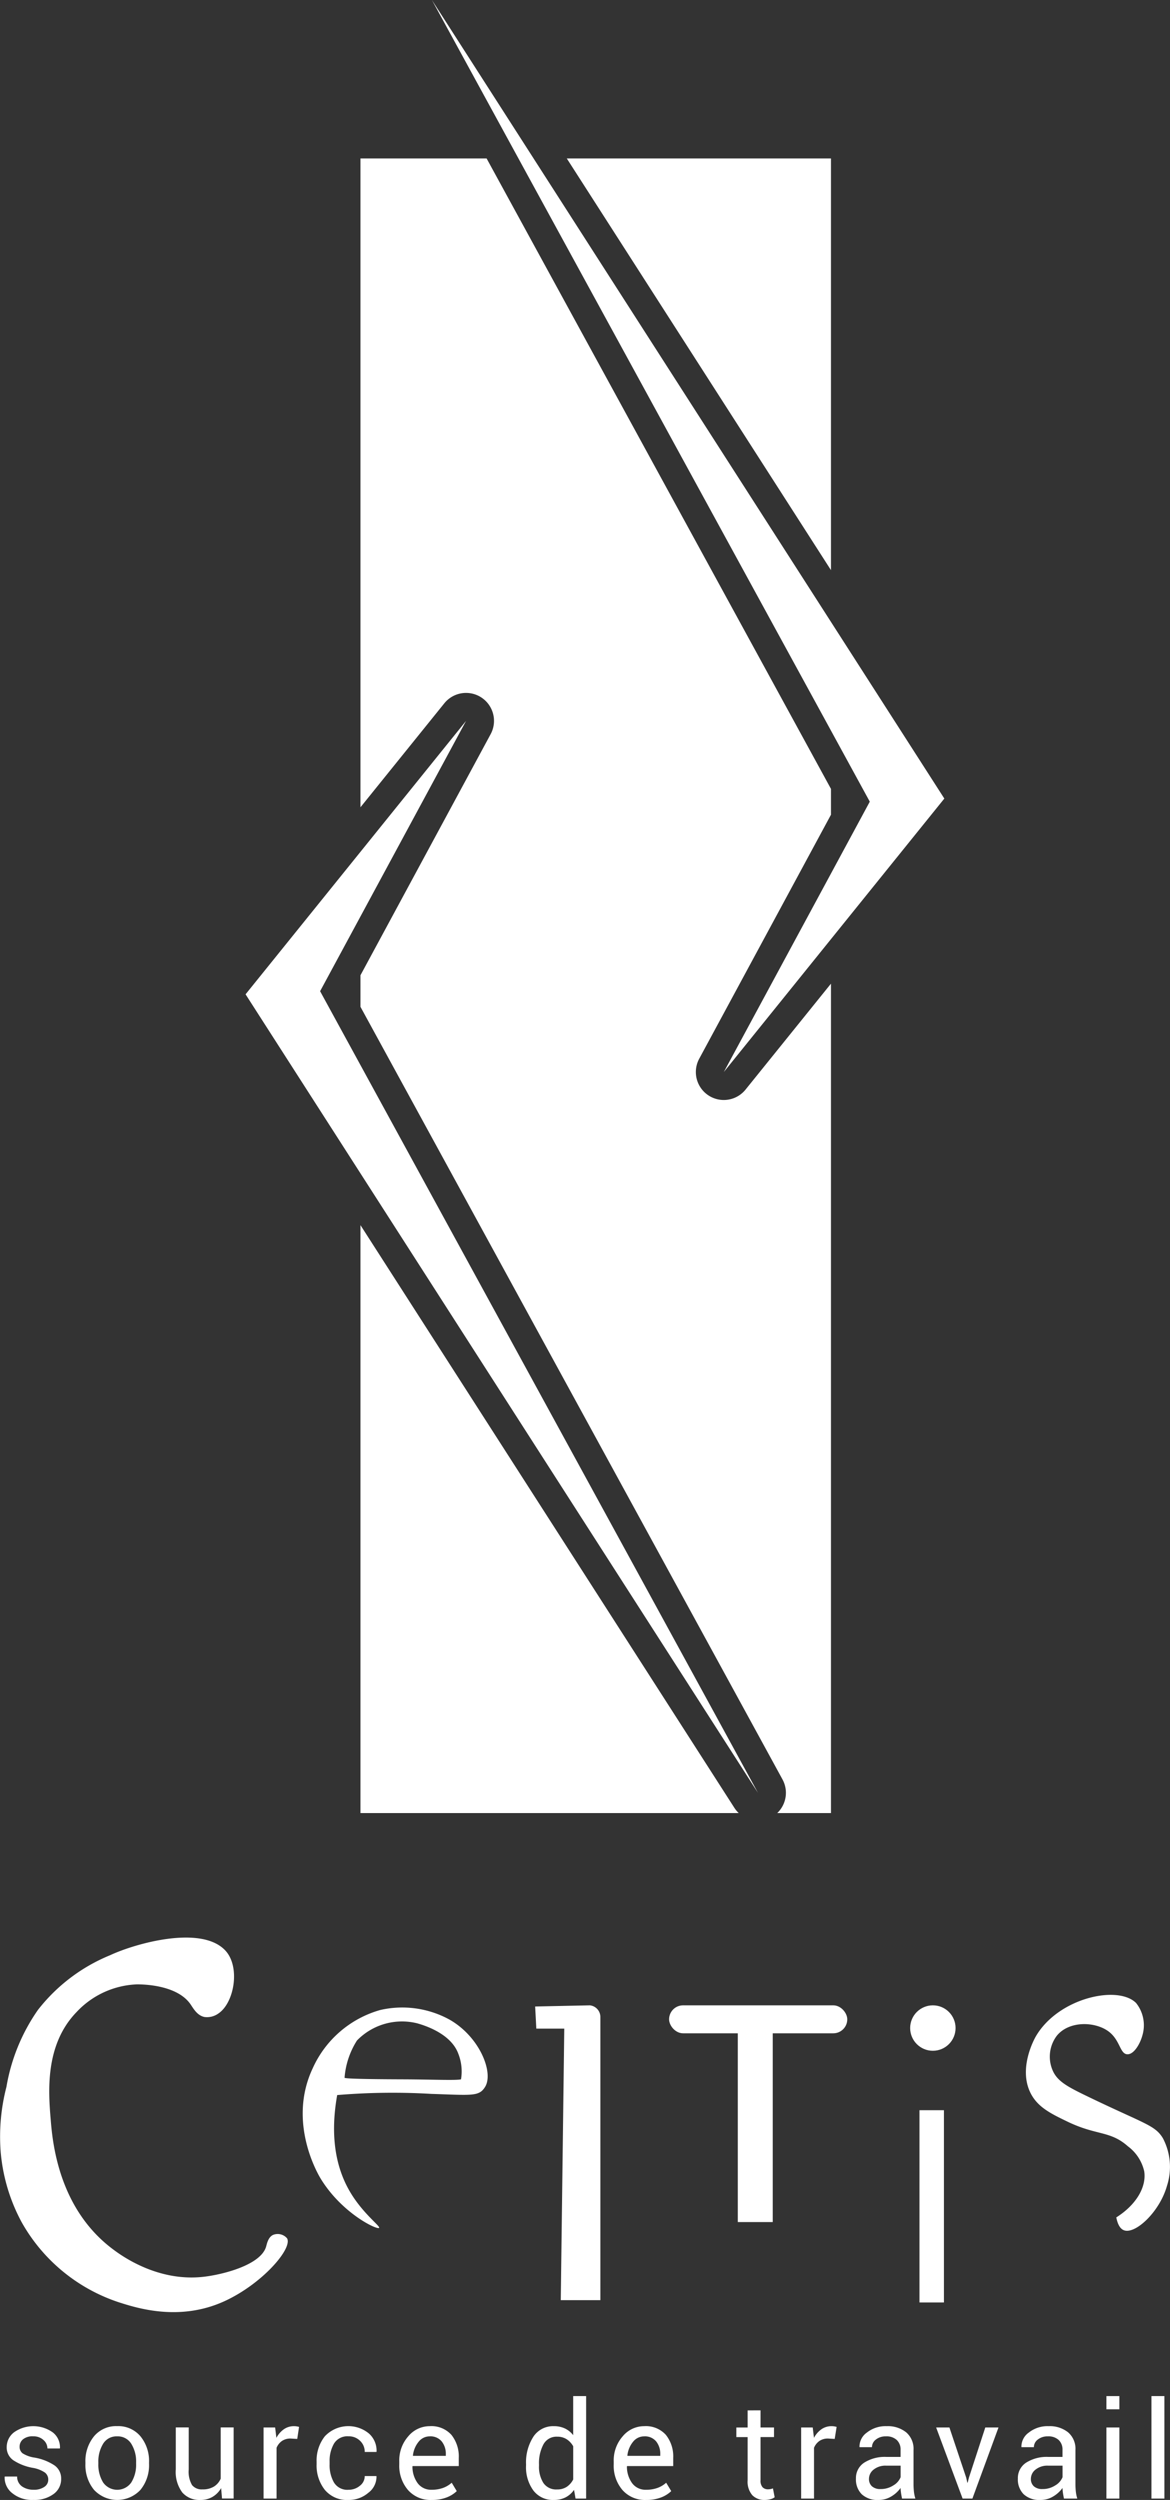<svg xmlns="http://www.w3.org/2000/svg" width="125.581" height="268.187" viewBox="0 0 125.581 268.187">
  <rect x="0" y="0" width="125.581" height="268.187" fill="#333333" stroke="none"/>
  <g id="Groupe_791" data-name="Groupe 791" transform="translate(-329.309 -154)">
    <g id="Groupe_789" data-name="Groupe 789">
      <path id="Tracé_329" data-name="Tracé 329" d="M418.5,215.163V171H390.146Z" fill="#fff"/>
      <path id="Tracé_330" data-name="Tracé 330" d="M408.142,347.954,368,285.43V348.5h40.6A3,3,0,0,1,408.142,347.954Z" fill="#fff"/>
      <path id="Tracé_331" data-name="Tracé 331" d="M409.335,270.884a3,3,0,0,1-4.975-3.31L418.5,241.4v-2.771L381.539,171H368v69.6l9-11.153a3,3,0,0,1,4.974,3.309L368,258.623v3.385l45.3,82.887a3,3,0,0,1-.567,3.605H418.5V259.524Z" fill="#fff"/>
    </g>
    <path id="Tracé_332" data-name="Tracé 332" d="M375.667,154l55,85.667L407,269l15.667-29Z" fill="#fff"/>
    <path id="Tracé_333" data-name="Tracé 333" d="M410.667,346.333l-55-85.667,23.667-29.333-15.667,29Z" fill="#fff"/>
    <path id="Tracé_334" data-name="Tracé 334" d="M353.5,363.25c-2.587-2.786-9.722-.743-12.375.5a18.844,18.844,0,0,0-7.75,5.875,20.32,20.32,0,0,0-3.375,8.25,21.256,21.256,0,0,0-.625,6.875,19.3,19.3,0,0,0,2.25,7.625,18.671,18.671,0,0,0,10.5,8.625c1.916.609,6.462,2.055,11.25-.125,4.068-1.852,7.352-5.655,6.75-6.75a1.32,1.32,0,0,0-1.5-.375c-.539.245-.671.972-.75,1.25-.565,1.993-4.689,3.021-6.75,3.25-5.031.559-8.954-2.4-9.75-3-5.844-4.408-6.434-11.56-6.625-13.875-.238-2.887-.657-7.962,2.75-11.5a9.349,9.349,0,0,1,6.5-3c.55,0,4.272.011,5.75,2.125.294.42.7,1.209,1.5,1.375a2.084,2.084,0,0,0,1.5-.375C354.458,368.859,355.125,365,353.5,363.25Z" fill="#fff"/>
    <path id="Tracé_335" data-name="Tracé 335" d="M386.75,369.25l5.875-.125a1.259,1.259,0,0,1,1.125,1.25V400.75H389.5l.375-29.125h-3Z" fill="#fff"/>
    <rect id="Rectangle_704" data-name="Rectangle 704" width="19.125" height="3" rx="1.5" transform="translate(401.125 369.125)" fill="#fff"/>
    <rect id="Rectangle_705" data-name="Rectangle 705" width="3.75" height="21.75" transform="translate(408.5 370.625)" fill="#fff"/>
    <rect id="Rectangle_706" data-name="Rectangle 706" width="2.625" height="20.625" transform="translate(428 380.375)" fill="#fff"/>
    <line id="Ligne_4" data-name="Ligne 4" x2="10.062" y2="0.063" transform="translate(424.125 380.063)" fill="#fff"/>
    <circle id="Ellipse_16" data-name="Ellipse 16" cx="2.437" cy="2.437" r="2.437" transform="translate(427 369.125)" fill="#fff"/>
    <path id="Tracé_336" data-name="Tracé 336" d="M448.312,371.938c1.237.933,1.2,2.408,2,2.437.725.026,1.395-1.174,1.625-2.062a3.823,3.823,0,0,0-.687-3.438c-1.955-1.962-8.344-.551-10.75,3.563-.13.222-1.941,3.423-.563,6.125.774,1.515,2.21,2.2,4,3.062,3.1,1.484,4.526.931,6.438,2.625a4.605,4.605,0,0,1,1.75,2.688c.259,1.74-.935,3.638-3,4.937.115.586.34,1.191.812,1.375,1.224.478,3.841-1.971,4.625-4.75a6.613,6.613,0,0,0-.437-5.125c-.859-1.4-1.9-1.5-8-4.437-2.311-1.113-3.383-1.687-3.875-2.938a3.722,3.722,0,0,1,.5-3.625C444.088,370.751,446.883,370.858,448.312,371.938Z" fill="#fff"/>
    <path id="Tracé_337" data-name="Tracé 337" d="M377.5,370.625a10.557,10.557,0,0,0-7.375-1,11.323,11.323,0,0,0-7.25,6.25c-2.734,5.8.572,11.383.875,11.875,2.277,3.7,6.043,5.488,6.25,5.25.157-.181-1.749-1.534-3.125-3.875-2.032-3.456-1.909-7.365-1.375-10.375a71.339,71.339,0,0,1,10.125-.125c4.353.139,5.1.3,5.75-.75C382.326,376.341,380.784,372.455,377.5,370.625Zm1.292,6.438c-.564.136-3.188.01-6.355,0-1.776-.007-6.048-.03-6.145-.167a8.633,8.633,0,0,1,1.333-4,6.741,6.741,0,0,1,6.5-1.833c.383.118,3.536.953,4.375,3.25A5.153,5.153,0,0,1,378.792,377.063Z" fill="#fff"/>
    <g id="Groupe_790" data-name="Groupe 790">
      <path id="Tracé_338" data-name="Tracé 338" d="M334.489,420.009a.945.945,0,0,0-.349-.755,3.293,3.293,0,0,0-1.322-.514,5.558,5.558,0,0,1-2.089-.82,1.66,1.66,0,0,1-.7-1.411,1.991,1.991,0,0,1,.79-1.583,3.591,3.591,0,0,1,4.176.029,2.021,2.021,0,0,1,.75,1.663l-.014.043H334.4a1.214,1.214,0,0,0-.419-.9,1.549,1.549,0,0,0-1.11-.4,1.6,1.6,0,0,0-1.1.324,1.018,1.018,0,0,0-.359.783.872.872,0,0,0,.317.712,3.3,3.3,0,0,0,1.29.464,5.571,5.571,0,0,1,2.149.842,1.7,1.7,0,0,1,.705,1.428,1.967,1.967,0,0,1-.821,1.642,3.435,3.435,0,0,1-2.146.628,3.354,3.354,0,0,1-2.3-.741,2.111,2.111,0,0,1-.8-1.726l.014-.043h1.325a1.279,1.279,0,0,0,.55,1.077,2.139,2.139,0,0,0,1.205.34,1.961,1.961,0,0,0,1.159-.3A.921.921,0,0,0,334.489,420.009Z" fill="#fff"/>
      <path id="Tracé_339" data-name="Tracé 339" d="M338.477,418.155a4.2,4.2,0,0,1,.916-2.788,3.074,3.074,0,0,1,2.488-1.1,3.106,3.106,0,0,1,2.506,1.093,4.183,4.183,0,0,1,.919,2.791v.155a4.178,4.178,0,0,1-.916,2.791,3.409,3.409,0,0,1-4.993,0,4.176,4.176,0,0,1-.92-2.788Zm1.388.152a3.618,3.618,0,0,0,.511,2,1.847,1.847,0,0,0,3.027,0,3.593,3.593,0,0,0,.515-2v-.156a3.583,3.583,0,0,0-.518-1.992,1.7,1.7,0,0,0-1.519-.795,1.677,1.677,0,0,0-1.505.795,3.623,3.623,0,0,0-.511,1.992Z" fill="#fff"/>
      <path id="Tracé_340" data-name="Tracé 340" d="M353.045,420.91a2.575,2.575,0,0,1-.923.944,2.527,2.527,0,0,1-1.3.333,2.449,2.449,0,0,1-1.945-.8,3.7,3.7,0,0,1-.7-2.481v-4.5h1.388v4.511a2.839,2.839,0,0,0,.36,1.678,1.337,1.337,0,0,0,1.12.458,2.28,2.28,0,0,0,1.223-.3,1.876,1.876,0,0,0,.73-.849v-5.5h1.388v7.626h-1.247Z" fill="#fff"/>
      <path id="Tracé_341" data-name="Tracé 341" d="M361.213,415.639l-.712-.042a1.6,1.6,0,0,0-.927.26,1.673,1.673,0,0,0-.581.733v5.448H357.6v-7.626h1.241l.134,1.114a2.635,2.635,0,0,1,.8-.923,1.869,1.869,0,0,1,1.1-.332,1.744,1.744,0,0,1,.3.025,1.983,1.983,0,0,1,.233.053Z" fill="#fff"/>
      <path id="Tracé_342" data-name="Tracé 342" d="M366.717,421.094a1.874,1.874,0,0,0,1.216-.427,1.3,1.3,0,0,0,.525-1.046h1.248l.014.042a2.148,2.148,0,0,1-.878,1.755,3.2,3.2,0,0,1-2.125.769,3.088,3.088,0,0,1-2.544-1.086,4.186,4.186,0,0,1-.881-2.728v-.3a4.174,4.174,0,0,1,.884-2.717,3.471,3.471,0,0,1,4.729-.3,2.455,2.455,0,0,1,.822,1.938l-.015.042h-1.254a1.614,1.614,0,0,0-.493-1.187,1.7,1.7,0,0,0-1.248-.49,1.676,1.676,0,0,0-1.561.784,3.7,3.7,0,0,0-.469,1.926v.295a3.73,3.73,0,0,0,.466,1.947A1.675,1.675,0,0,0,366.717,421.094Z" fill="#fff"/>
      <path id="Tracé_343" data-name="Tracé 343" d="M375.639,422.187a3.215,3.215,0,0,1-2.534-1.062,3.992,3.992,0,0,1-.94-2.752v-.31a3.9,3.9,0,0,1,.969-2.709,2.981,2.981,0,0,1,2.294-1.083,2.887,2.887,0,0,1,2.332.931,3.7,3.7,0,0,1,.79,2.481v.867H373.6l-.021.035a3,3,0,0,0,.557,1.8,1.777,1.777,0,0,0,1.5.706,3.514,3.514,0,0,0,1.237-.2,2.861,2.861,0,0,0,.919-.553l.543.9a3.233,3.233,0,0,1-1.078.674A4.34,4.34,0,0,1,375.639,422.187Zm-.211-6.823a1.509,1.509,0,0,0-1.192.586,2.792,2.792,0,0,0-.606,1.472l.015.035h3.516v-.183a2.111,2.111,0,0,0-.437-1.362A1.558,1.558,0,0,0,375.428,415.364Z" fill="#fff"/>
      <path id="Tracé_344" data-name="Tracé 344" d="M385.773,418.366a5.089,5.089,0,0,1,.787-2.967,2.529,2.529,0,0,1,2.2-1.128,2.72,2.72,0,0,1,1.187.248,2.437,2.437,0,0,1,.885.718v-4.193h1.388v10.994h-1.135l-.162-.937a2.466,2.466,0,0,1-.916.81,2.746,2.746,0,0,1-1.261.276,2.617,2.617,0,0,1-2.185-1.012,4.205,4.205,0,0,1-.79-2.66Zm1.389.149a3.234,3.234,0,0,0,.472,1.849,1.649,1.649,0,0,0,1.466.695,1.83,1.83,0,0,0,1.043-.283,2.1,2.1,0,0,0,.691-.789v-3.559a2.135,2.135,0,0,0-.694-.75,1.833,1.833,0,0,0-1.026-.279,1.586,1.586,0,0,0-1.476.825,4.253,4.253,0,0,0-.476,2.142Z" fill="#fff"/>
      <path id="Tracé_345" data-name="Tracé 345" d="M398.657,422.187a3.212,3.212,0,0,1-2.533-1.062,3.988,3.988,0,0,1-.941-2.752v-.31a3.9,3.9,0,0,1,.969-2.709,2.981,2.981,0,0,1,2.294-1.083,2.887,2.887,0,0,1,2.332.931,3.7,3.7,0,0,1,.79,2.481v.867H396.62l-.021.035a3,3,0,0,0,.557,1.8,1.777,1.777,0,0,0,1.5.706,3.514,3.514,0,0,0,1.237-.2,2.85,2.85,0,0,0,.919-.553l.543.9a3.233,3.233,0,0,1-1.078.674A4.333,4.333,0,0,1,398.657,422.187Zm-.211-6.823a1.509,1.509,0,0,0-1.192.586,2.792,2.792,0,0,0-.606,1.472l.015.035h3.516v-.183a2.111,2.111,0,0,0-.437-1.362A1.558,1.558,0,0,0,398.446,415.364Z" fill="#fff"/>
      <path id="Tracé_346" data-name="Tracé 346" d="M410.941,412.573v1.839h1.445v1.029h-1.445v4.631a1.036,1.036,0,0,0,.222.754.8.8,0,0,0,.589.218,1.441,1.441,0,0,0,.264-.027,1.655,1.655,0,0,0,.257-.072l.184.952a1.239,1.239,0,0,1-.455.208,2.3,2.3,0,0,1-.6.082,1.8,1.8,0,0,1-1.346-.512,2.22,2.22,0,0,1-.5-1.6v-4.631h-1.212v-1.029h1.212v-1.839Z" fill="#fff"/>
      <path id="Tracé_347" data-name="Tracé 347" d="M418.9,415.639l-.712-.042a1.6,1.6,0,0,0-.927.26,1.673,1.673,0,0,0-.581.733v5.448H415.3v-7.626h1.241l.134,1.114a2.635,2.635,0,0,1,.8-.923,1.868,1.868,0,0,1,1.1-.332,1.746,1.746,0,0,1,.3.025,1.983,1.983,0,0,1,.233.053Z" fill="#fff"/>
      <path id="Tracé_348" data-name="Tracé 348" d="M426.129,422.038c-.047-.23-.084-.434-.109-.609a4.754,4.754,0,0,1-.047-.533,3.224,3.224,0,0,1-1.01.92,2.585,2.585,0,0,1-1.344.371,2.491,2.491,0,0,1-1.814-.611,2.241,2.241,0,0,1-.624-1.68,1.969,1.969,0,0,1,.884-1.709,4.124,4.124,0,0,1,2.4-.617h1.508v-.755a1.393,1.393,0,0,0-.409-1.06,1.6,1.6,0,0,0-1.156-.391,1.669,1.669,0,0,0-1.088.342,1.029,1.029,0,0,0-.42.82h-1.324l-.014-.042a1.846,1.846,0,0,1,.786-1.522,3.229,3.229,0,0,1,2.138-.691,3.14,3.14,0,0,1,2.086.66,2.328,2.328,0,0,1,.789,1.9V420.5a7.458,7.458,0,0,0,.043.789,4.049,4.049,0,0,0,.155.747Zm-2.3-1.021a2.477,2.477,0,0,0,1.36-.387,1.833,1.833,0,0,0,.789-.886v-1.237h-1.557a2.018,2.018,0,0,0-1.342.422,1.259,1.259,0,0,0-.5.991,1.043,1.043,0,0,0,.317.8A1.327,1.327,0,0,0,423.824,421.017Z" fill="#fff"/>
      <path id="Tracé_349" data-name="Tracé 349" d="M433.014,419.79l.12.535h.042l.134-.535,1.754-5.378h1.417l-2.8,7.626h-1.051l-2.84-7.626h1.424Z" fill="#fff"/>
      <path id="Tracé_350" data-name="Tracé 350" d="M443.508,422.038c-.047-.23-.083-.434-.11-.609a4.519,4.519,0,0,1-.045-.533,3.228,3.228,0,0,1-1.011.92,2.584,2.584,0,0,1-1.343.371,2.487,2.487,0,0,1-1.814-.611,2.241,2.241,0,0,1-.624-1.68,1.967,1.967,0,0,1,.884-1.709,4.124,4.124,0,0,1,2.4-.617h1.508v-.755a1.4,1.4,0,0,0-.409-1.06,1.6,1.6,0,0,0-1.156-.391,1.67,1.67,0,0,0-1.089.342,1.028,1.028,0,0,0-.419.82h-1.325l-.014-.042a1.849,1.849,0,0,1,.786-1.522,3.23,3.23,0,0,1,2.139-.691,3.146,3.146,0,0,1,2.086.66,2.331,2.331,0,0,1,.789,1.9V420.5a7.463,7.463,0,0,0,.042.789,4.133,4.133,0,0,0,.155.747Zm-2.3-1.021a2.473,2.473,0,0,0,1.36-.387,1.841,1.841,0,0,0,.79-.886v-1.237H441.8a2.018,2.018,0,0,0-1.342.422,1.259,1.259,0,0,0-.5.991,1.043,1.043,0,0,0,.317.8A1.33,1.33,0,0,0,441.2,421.017Z" fill="#fff"/>
      <path id="Tracé_351" data-name="Tracé 351" d="M449.455,412.46h-1.389v-1.416h1.389Zm0,9.578h-1.389v-7.626h1.389Z" fill="#fff"/>
      <path id="Tracé_352" data-name="Tracé 352" d="M454.29,422.038H452.9V411.044h1.389Z" fill="#fff"/>
    </g>
  </g>
</svg>
